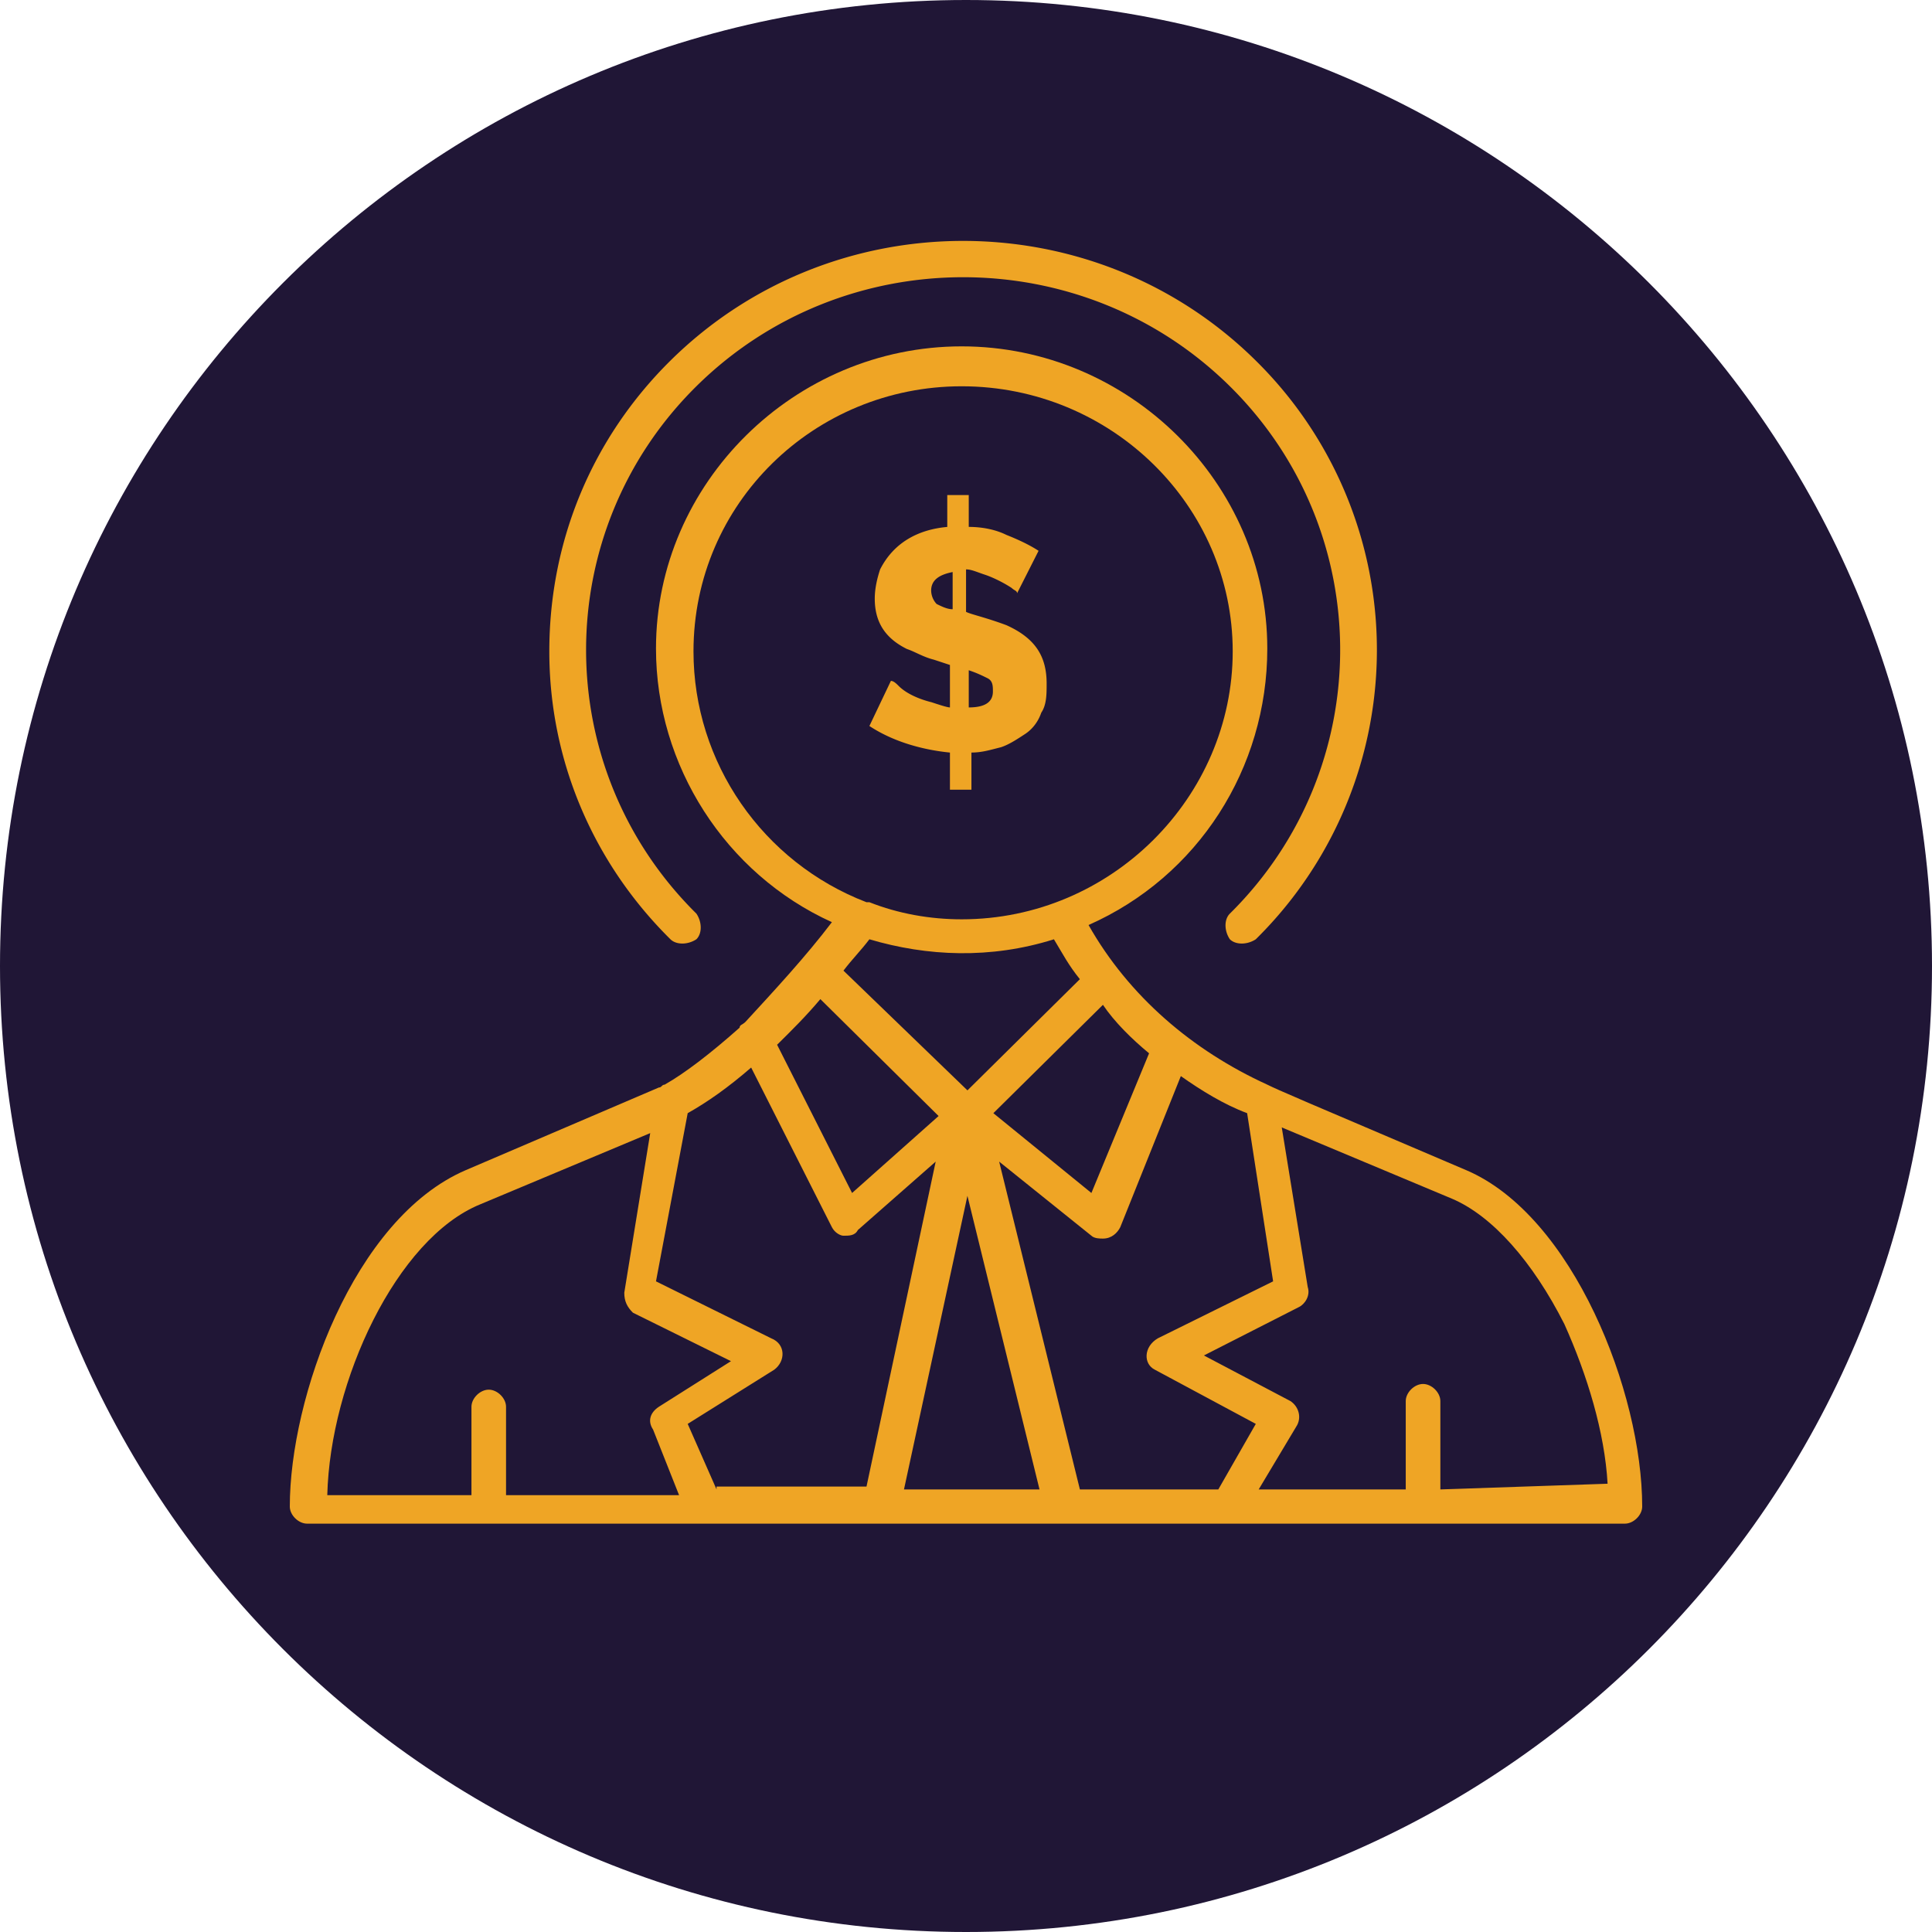 <svg width="80" height="80" fill="none" xmlns="http://www.w3.org/2000/svg"><path d="M0 40C0 17.909 17.909 0 40 0s40 17.909 40 40-17.909 40-40 40S0 62.091 0 40z" fill="#201636"/><path d="M59.642 61.674v-3.659c0-.354-.358-.708-.717-.708-.357 0-.716.354-.716.708v3.66h-6.09l1.553-2.597c.238-.355.119-.827-.239-1.063l-3.582-1.888 3.94-2.007c.24-.118.478-.472.359-.826l-1.075-6.61 7.045 2.95c1.671.709 3.343 2.598 4.657 5.194.954 2.125 1.67 4.486 1.79 6.61l-6.925.236zM19.88 49.871l7.044-2.951-1.074 6.61c0 .354.12.59.358.826l4.06 2.007-2.985 1.888c-.359.236-.478.59-.24.945l1.076 2.715h-7.165v-3.66c0-.354-.358-.708-.716-.708s-.716.354-.716.708v3.66h-5.97c.119-4.722 2.865-10.624 6.328-12.04zm14.09-8.499l4.895 4.84-3.582 3.187-3.105-6.138c.597-.59 1.195-1.18 1.791-1.889zm-5.254-14.4c0-6.138 5.014-10.977 11.104-10.977 6.21 0 11.224 4.957 11.224 10.977 0 6.02-5.015 11.095-11.224 11.095-1.313 0-2.627-.236-3.821-.708h-.12c-4.298-1.652-7.163-5.784-7.163-10.387zm18.865 16.643l-2.388 5.784-4.06-3.305 4.537-4.486c.478.709 1.195 1.417 1.911 2.007zm-7.522 5.902l2.985 12.157h-5.612l2.627-12.157zm3.582-10.623c.358.59.596 1.062 1.074 1.652L40.06 45.15l-5.134-4.958c.358-.472.716-.826 1.074-1.298 2.388.708 5.015.826 7.642 0zm-13.97 22.78l-1.195-2.714 3.583-2.243c.477-.354.477-1.062-.12-1.298l-4.776-2.361 1.313-6.964c.837-.472 1.673-1.063 2.628-1.889l3.343 6.61c.12.236.359.354.478.354.238 0 .477 0 .597-.236l3.223-2.833-2.865 13.456h-6.21v.118zm18.15-4.957L52 58.96l-1.552 2.714h-5.732L41.373 48.1l3.821 3.07c.12.117.358.117.477.117.36 0 .598-.236.717-.472l2.508-6.256c.836.59 1.79 1.18 2.745 1.535l1.076 6.964-4.776 2.36c-.597.355-.597 1.063-.12 1.299zm12.894-8.262c-6.925-2.951-7.76-3.305-8.239-3.542-3.103-1.416-5.73-3.659-7.402-6.61 4.537-2.006 7.402-6.491 7.402-11.449 0-6.846-5.73-12.512-12.656-12.512-6.925 0-12.657 5.666-12.657 12.512 0 4.84 2.866 9.325 7.284 11.331-1.074 1.417-2.388 2.833-3.582 4.132-.12.118-.239.118-.239.236-1.194 1.062-2.269 1.888-3.104 2.36-.12 0-.12.118-.24.118l-8 3.424C14.628 50.46 12 57.897 12 62.383c0 .354.358.708.716.708h54.568c.358 0 .716-.354.716-.708 0-4.722-2.865-12.04-7.284-13.928z" fill="#EFA525"/><path d="M38.78 25.006a.837.837 0 01-.223-.55c0-.439.334-.659.89-.769v1.54c-.223 0-.445-.11-.668-.22zm1.334 2.748c.333.11.556.22.778.33.222.11.222.33.222.55 0 .44-.333.659-1 .659v-1.539zm-1.557 1.32c-.445-.11-1-.33-1.334-.66-.11-.11-.222-.22-.333-.22L36 30.062c1 .66 2.224.99 3.335 1.1V32.7h.89v-1.539c.445 0 .778-.11 1.224-.22.333-.11.666-.33 1-.549.334-.22.556-.55.667-.88.223-.329.223-.769.223-1.208 0-1.1-.445-1.869-1.669-2.418-.889-.33-1.445-.44-1.668-.55v-1.759c.223 0 .445.11.78.22.333.11.777.33 1.11.55.112.11.223.11.223.22l.89-1.759c-.334-.22-.779-.44-1.335-.66-.444-.22-1-.33-1.556-.33V20.5h-.89v1.319c-1.223.11-2.223.66-2.78 1.758-.11.33-.222.77-.222 1.21 0 .989.445 1.648 1.335 2.088.333.11.667.33 1.111.44l.667.22v1.758c-.11 0-.444-.11-.778-.22z" fill="#EFA525"/><path d="M27.761 38.893c.24.236.716.236 1.075 0 .239-.236.239-.708 0-1.062-6.09-6.02-6.09-15.817 0-21.837s16-6.02 22.09 0 6.09 15.817 0 21.837c-.24.236-.24.708 0 1.062.239.236.716.236 1.074 0a16.818 16.818 0 000-23.96c-6.686-6.61-17.552-6.61-24.239 0-3.223 3.186-5.015 7.435-5.015 12.039 0 4.485 1.792 8.734 5.015 11.921z" fill="#EFA525"/></svg>